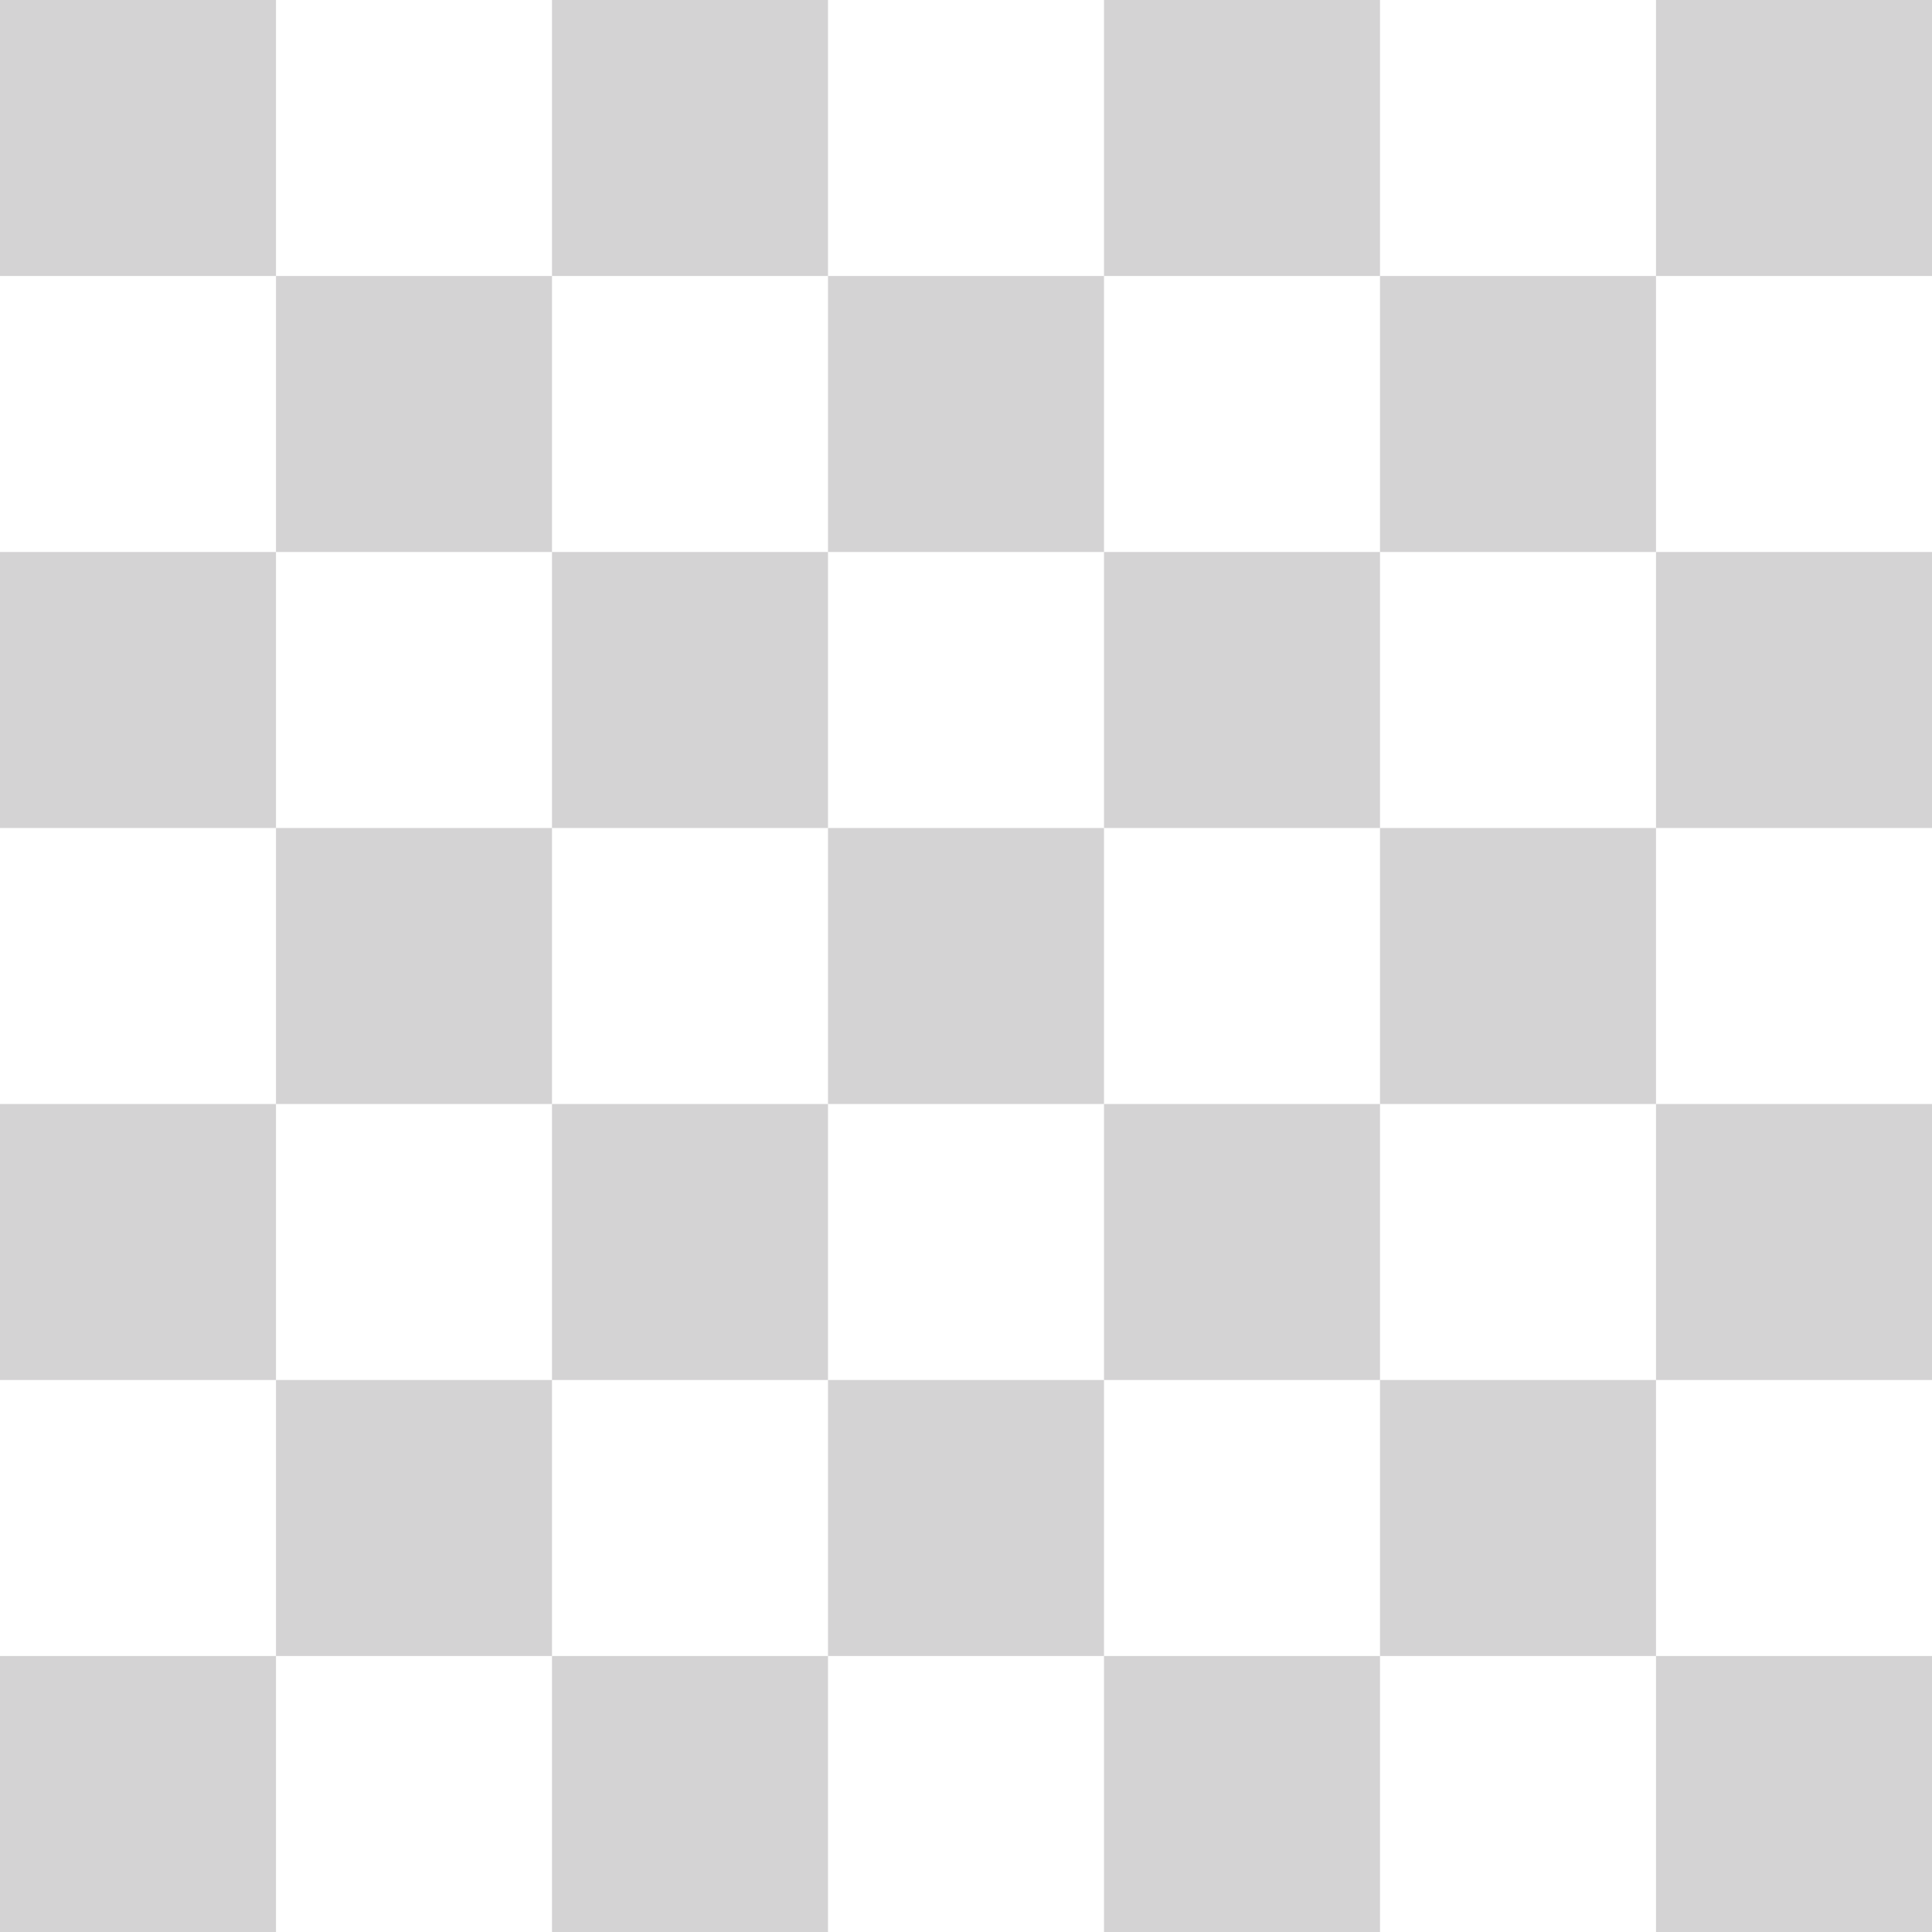 <!--?xml version="1.0" encoding="utf-8"?-->
<!-- Generator: Adobe Illustrator 27.4.0, SVG Export Plug-In . SVG Version: 6.00 Build 0)  -->
<svg xml:space="preserve" style="enable-background:new 0 0 35 35;" viewBox="0 0 35 35" y="0px" x="0px" xmlns:xlink="http://www.w3.org/1999/xlink" xmlns="http://www.w3.org/2000/svg" id="transparent" version="1.1">
<style type="text/css">
	.st0{fill:#FFFFFF;}
	.st1{fill:#D4D3D4;}
</style>
<rect height="35" width="35" class="st0" y="0"></rect>
<rect height="5" width="5" class="st1" y="0"></rect>
<rect height="5" width="5" class="st1" y="0" x="10"></rect>
<rect height="5" width="5" class="st1" y="0" x="20"></rect>
<rect height="5" width="5" class="st1" y="0" x="30"></rect>
<rect height="5" width="5" class="st1" y="5" x="5"></rect>
<rect height="5" width="5" class="st1" y="5" x="15"></rect>
<rect height="5" width="5" class="st1" y="5" x="25"></rect>
<rect height="5" width="5" class="st1" y="10"></rect>
<rect height="5" width="5" class="st1" y="10" x="10"></rect>
<rect height="5" width="5" class="st1" y="10" x="20"></rect>
<rect height="5" width="5" class="st1" y="10" x="30"></rect>
<rect height="5" width="5" class="st1" y="20"></rect>
<rect height="5" width="5" class="st1" y="20" x="10"></rect>
<rect height="5" width="5" class="st1" y="20" x="20"></rect>
<rect height="5" width="5" class="st1" y="20" x="30"></rect>
<rect height="5" width="5" class="st1" y="30"></rect>
<rect height="5" width="5" class="st1" y="30" x="10"></rect>
<rect height="5" width="5" class="st1" y="30" x="20"></rect>
<rect height="5" width="5" class="st1" y="30" x="30"></rect>
<rect height="5" width="5" class="st1" y="15" x="5"></rect>
<rect height="5" width="5" class="st1" y="15" x="15"></rect>
<rect height="5" width="5" class="st1" y="15" x="25"></rect>
<rect height="5" width="5" class="st1" y="25" x="5"></rect>
<rect height="5" width="5" class="st1" y="25" x="15"></rect>
<rect height="5" width="5" class="st1" y="25" x="25"></rect>
<g>
</g>
<g>
</g>
<g>
</g>
<g>
</g>
<g>
</g>
<g>
</g>
</svg>
